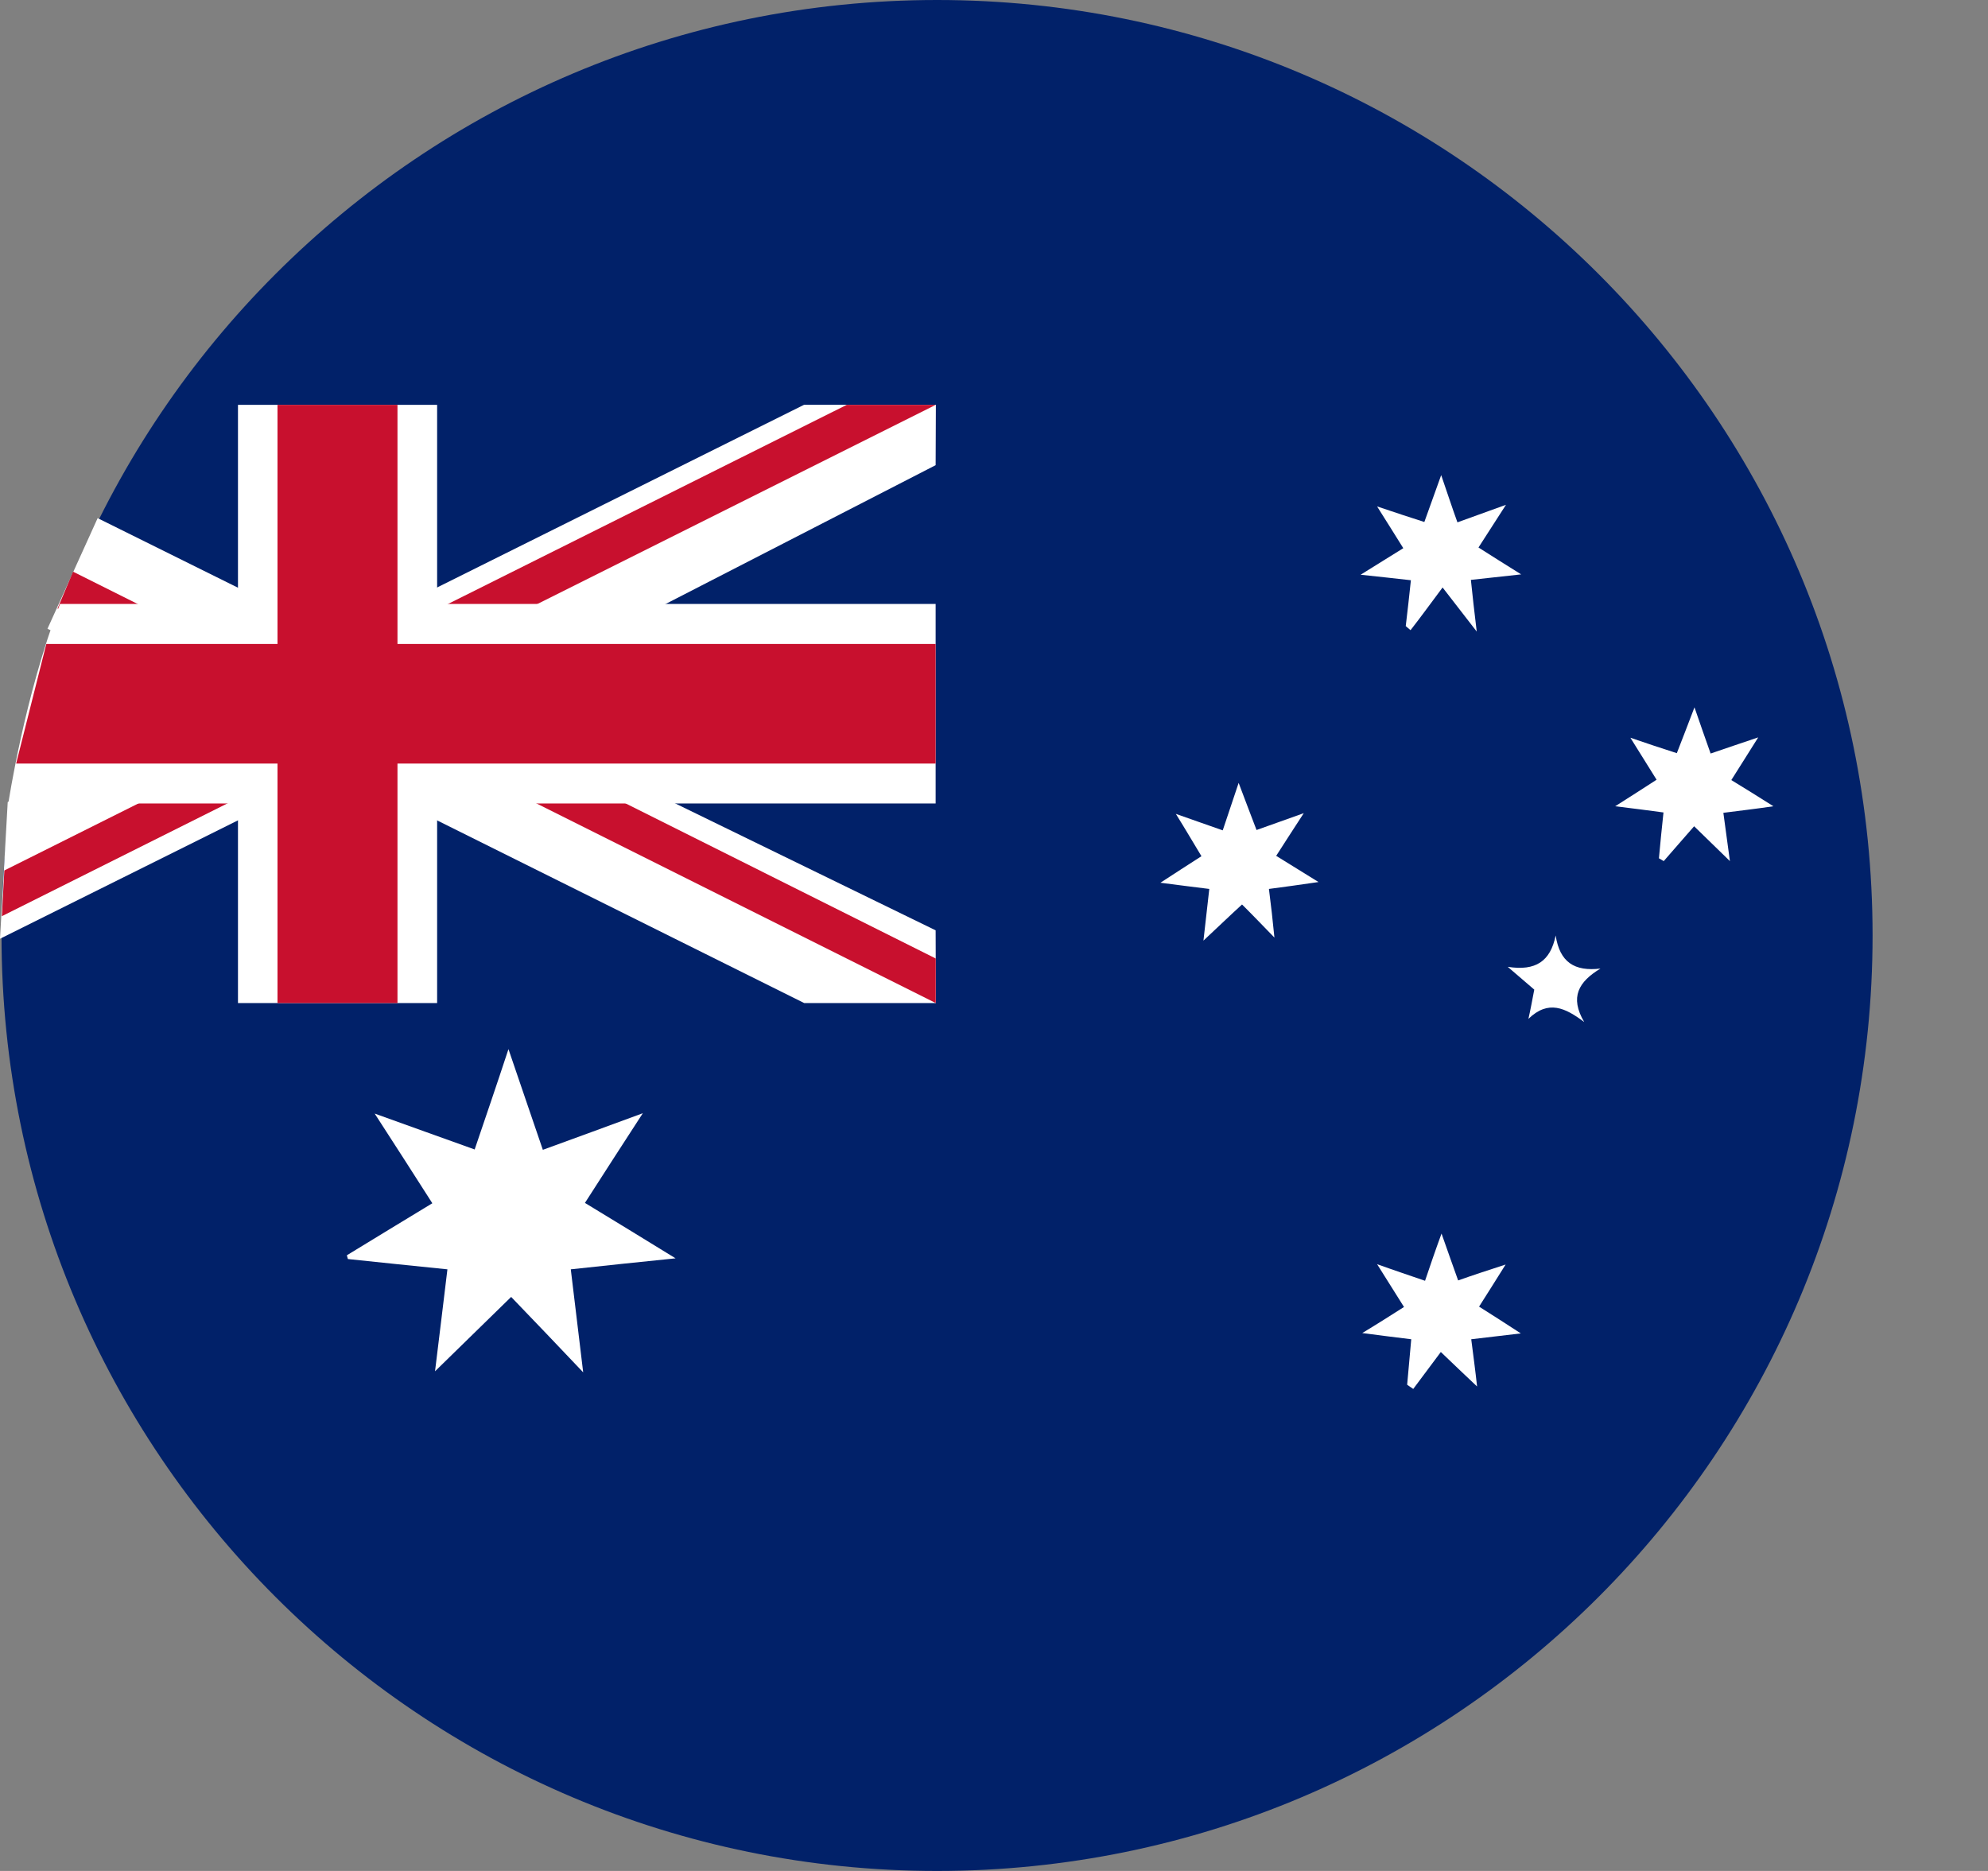 <svg width="17" height="16" viewBox="0 0 17 16" fill="none" xmlns="http://www.w3.org/2000/svg">
<rect x="0" y="0" width="17" height="16" fill="#808080" stroke="none"/>
<path d="M8.013 16C12.431 16 16.013 12.418 16.013 8C16.013 3.582 12.431 0 8.013 0C3.595 0 0.013 3.582 0.013 8C0.013 12.418 3.595 16 8.013 16Z" fill="#012169"/>
<path d="M8.001 3.978L8.003 3.461H6.877L2.886 5.448L0.835 4.431L0.406 5.377L1.743 6.02L0.066 6.859L0 8.028L2.886 6.592L6.877 8.578H8.003L8.001 7.956L4.029 6.02L8.001 3.978Z" fill="white"/>
<path d="M0.016 7.835L2.886 6.4V6.02L0.037 7.444L0.016 7.835Z" fill="#C8102E"/>
<path d="M0.492 5.204L2.123 6.02H2.886L0.625 4.889L0.492 5.204Z" fill="#C8102E"/>
<path d="M8.002 3.462H7.241L2.886 5.637V6.02L8.002 3.462Z" fill="#C8102E"/>
<path d="M8.002 8.578V8.197L3.649 6.02H2.886L8.002 8.578Z" fill="#C8102E"/>
<path d="M3.738 8.578H2.035V6.871H0.071C0.071 6.871 0.209 5.95 0.513 5.165H2.035V3.462H3.738V5.165H8.001V6.871H3.738V8.578Z" fill="white"/>
<path d="M3.399 8.578H2.373V6.53H0.138L0.396 5.507H2.373V3.462H3.399V5.507H8.001V6.53H3.399V8.578Z" fill="#C8102E"/>
<path d="M5.777 10.761C5.459 10.793 5.179 10.823 4.881 10.855C4.916 11.144 4.949 11.424 4.987 11.736C4.772 11.509 4.575 11.303 4.371 11.091C4.142 11.315 3.941 11.512 3.72 11.727C3.756 11.43 3.791 11.15 3.826 10.855C3.535 10.826 3.255 10.796 2.975 10.767C2.972 10.755 2.969 10.746 2.966 10.735C3.207 10.587 3.446 10.443 3.697 10.29C3.54 10.045 3.384 9.8 3.204 9.523C3.505 9.632 3.773 9.727 4.059 9.83C4.153 9.553 4.245 9.285 4.348 8.972C4.454 9.279 4.545 9.553 4.642 9.833C4.919 9.733 5.191 9.632 5.497 9.52C5.32 9.792 5.167 10.03 5.002 10.287C5.249 10.437 5.494 10.587 5.777 10.761Z" fill="white"/>
<path d="M14.737 6.951C14.755 7.087 14.773 7.213 14.793 7.364C14.684 7.257 14.593 7.169 14.487 7.066C14.401 7.163 14.316 7.263 14.227 7.364C14.213 7.355 14.201 7.349 14.186 7.34C14.198 7.21 14.21 7.084 14.225 6.948C14.089 6.93 13.965 6.913 13.812 6.895C13.942 6.812 14.048 6.745 14.166 6.668C14.095 6.553 14.024 6.441 13.942 6.309C14.08 6.356 14.201 6.397 14.339 6.441C14.387 6.317 14.434 6.197 14.49 6.049C14.54 6.194 14.581 6.312 14.628 6.444C14.755 6.4 14.879 6.359 15.035 6.306C14.949 6.441 14.879 6.556 14.805 6.671C14.917 6.739 15.026 6.807 15.165 6.895C15.002 6.919 14.876 6.933 14.737 6.951Z" fill="white"/>
<path d="M12.068 11.453C11.932 11.436 11.806 11.421 11.649 11.4C11.785 11.318 11.891 11.25 12.006 11.177C11.932 11.059 11.862 10.947 11.776 10.811C11.923 10.864 12.047 10.905 12.186 10.953C12.23 10.823 12.271 10.702 12.327 10.549C12.38 10.699 12.421 10.817 12.469 10.95C12.595 10.905 12.722 10.864 12.875 10.814C12.793 10.947 12.722 11.056 12.648 11.174C12.76 11.244 12.869 11.315 13.005 11.403C12.849 11.421 12.722 11.436 12.581 11.453C12.598 11.586 12.616 11.719 12.631 11.857C12.53 11.763 12.439 11.674 12.321 11.562C12.239 11.671 12.162 11.775 12.085 11.878C12.068 11.866 12.05 11.854 12.033 11.842C12.044 11.713 12.056 11.583 12.068 11.453Z" fill="white"/>
<path d="M10.898 8.018C10.792 7.909 10.704 7.817 10.621 7.735C10.518 7.829 10.424 7.92 10.291 8.044C10.312 7.87 10.324 7.741 10.341 7.602C10.215 7.587 10.088 7.57 9.923 7.549C10.05 7.467 10.153 7.399 10.274 7.322C10.206 7.21 10.141 7.098 10.055 6.96C10.203 7.013 10.324 7.054 10.456 7.101C10.5 6.969 10.542 6.845 10.592 6.695C10.648 6.842 10.695 6.969 10.745 7.098C10.875 7.051 10.995 7.01 11.149 6.954C11.057 7.095 10.987 7.204 10.913 7.319C11.028 7.39 11.137 7.458 11.275 7.543C11.113 7.567 10.987 7.584 10.851 7.602C10.869 7.741 10.883 7.867 10.898 8.018Z" fill="white"/>
<path d="M12.878 4.317C12.787 4.458 12.719 4.564 12.643 4.682C12.755 4.753 12.866 4.824 13.008 4.912C12.849 4.93 12.716 4.944 12.578 4.959C12.592 5.098 12.607 5.224 12.628 5.401C12.525 5.269 12.448 5.168 12.336 5.024C12.224 5.174 12.145 5.283 12.062 5.389C12.047 5.378 12.036 5.366 12.021 5.354C12.036 5.23 12.05 5.104 12.065 4.962C11.932 4.947 11.806 4.933 11.635 4.915C11.776 4.827 11.882 4.762 12 4.688C11.929 4.576 11.865 4.47 11.776 4.331C11.929 4.382 12.05 4.423 12.18 4.464C12.224 4.34 12.268 4.217 12.324 4.063C12.377 4.217 12.416 4.337 12.463 4.467C12.592 4.42 12.716 4.376 12.878 4.317Z" fill="white"/>
<path d="M13.12 8.463C13.058 8.41 12.99 8.351 12.893 8.268C13.132 8.306 13.258 8.221 13.303 8C13.338 8.23 13.465 8.309 13.686 8.283C13.5 8.395 13.421 8.527 13.547 8.74C13.385 8.619 13.241 8.548 13.07 8.713C13.088 8.634 13.102 8.557 13.12 8.463Z" fill="white"/>
</svg>
